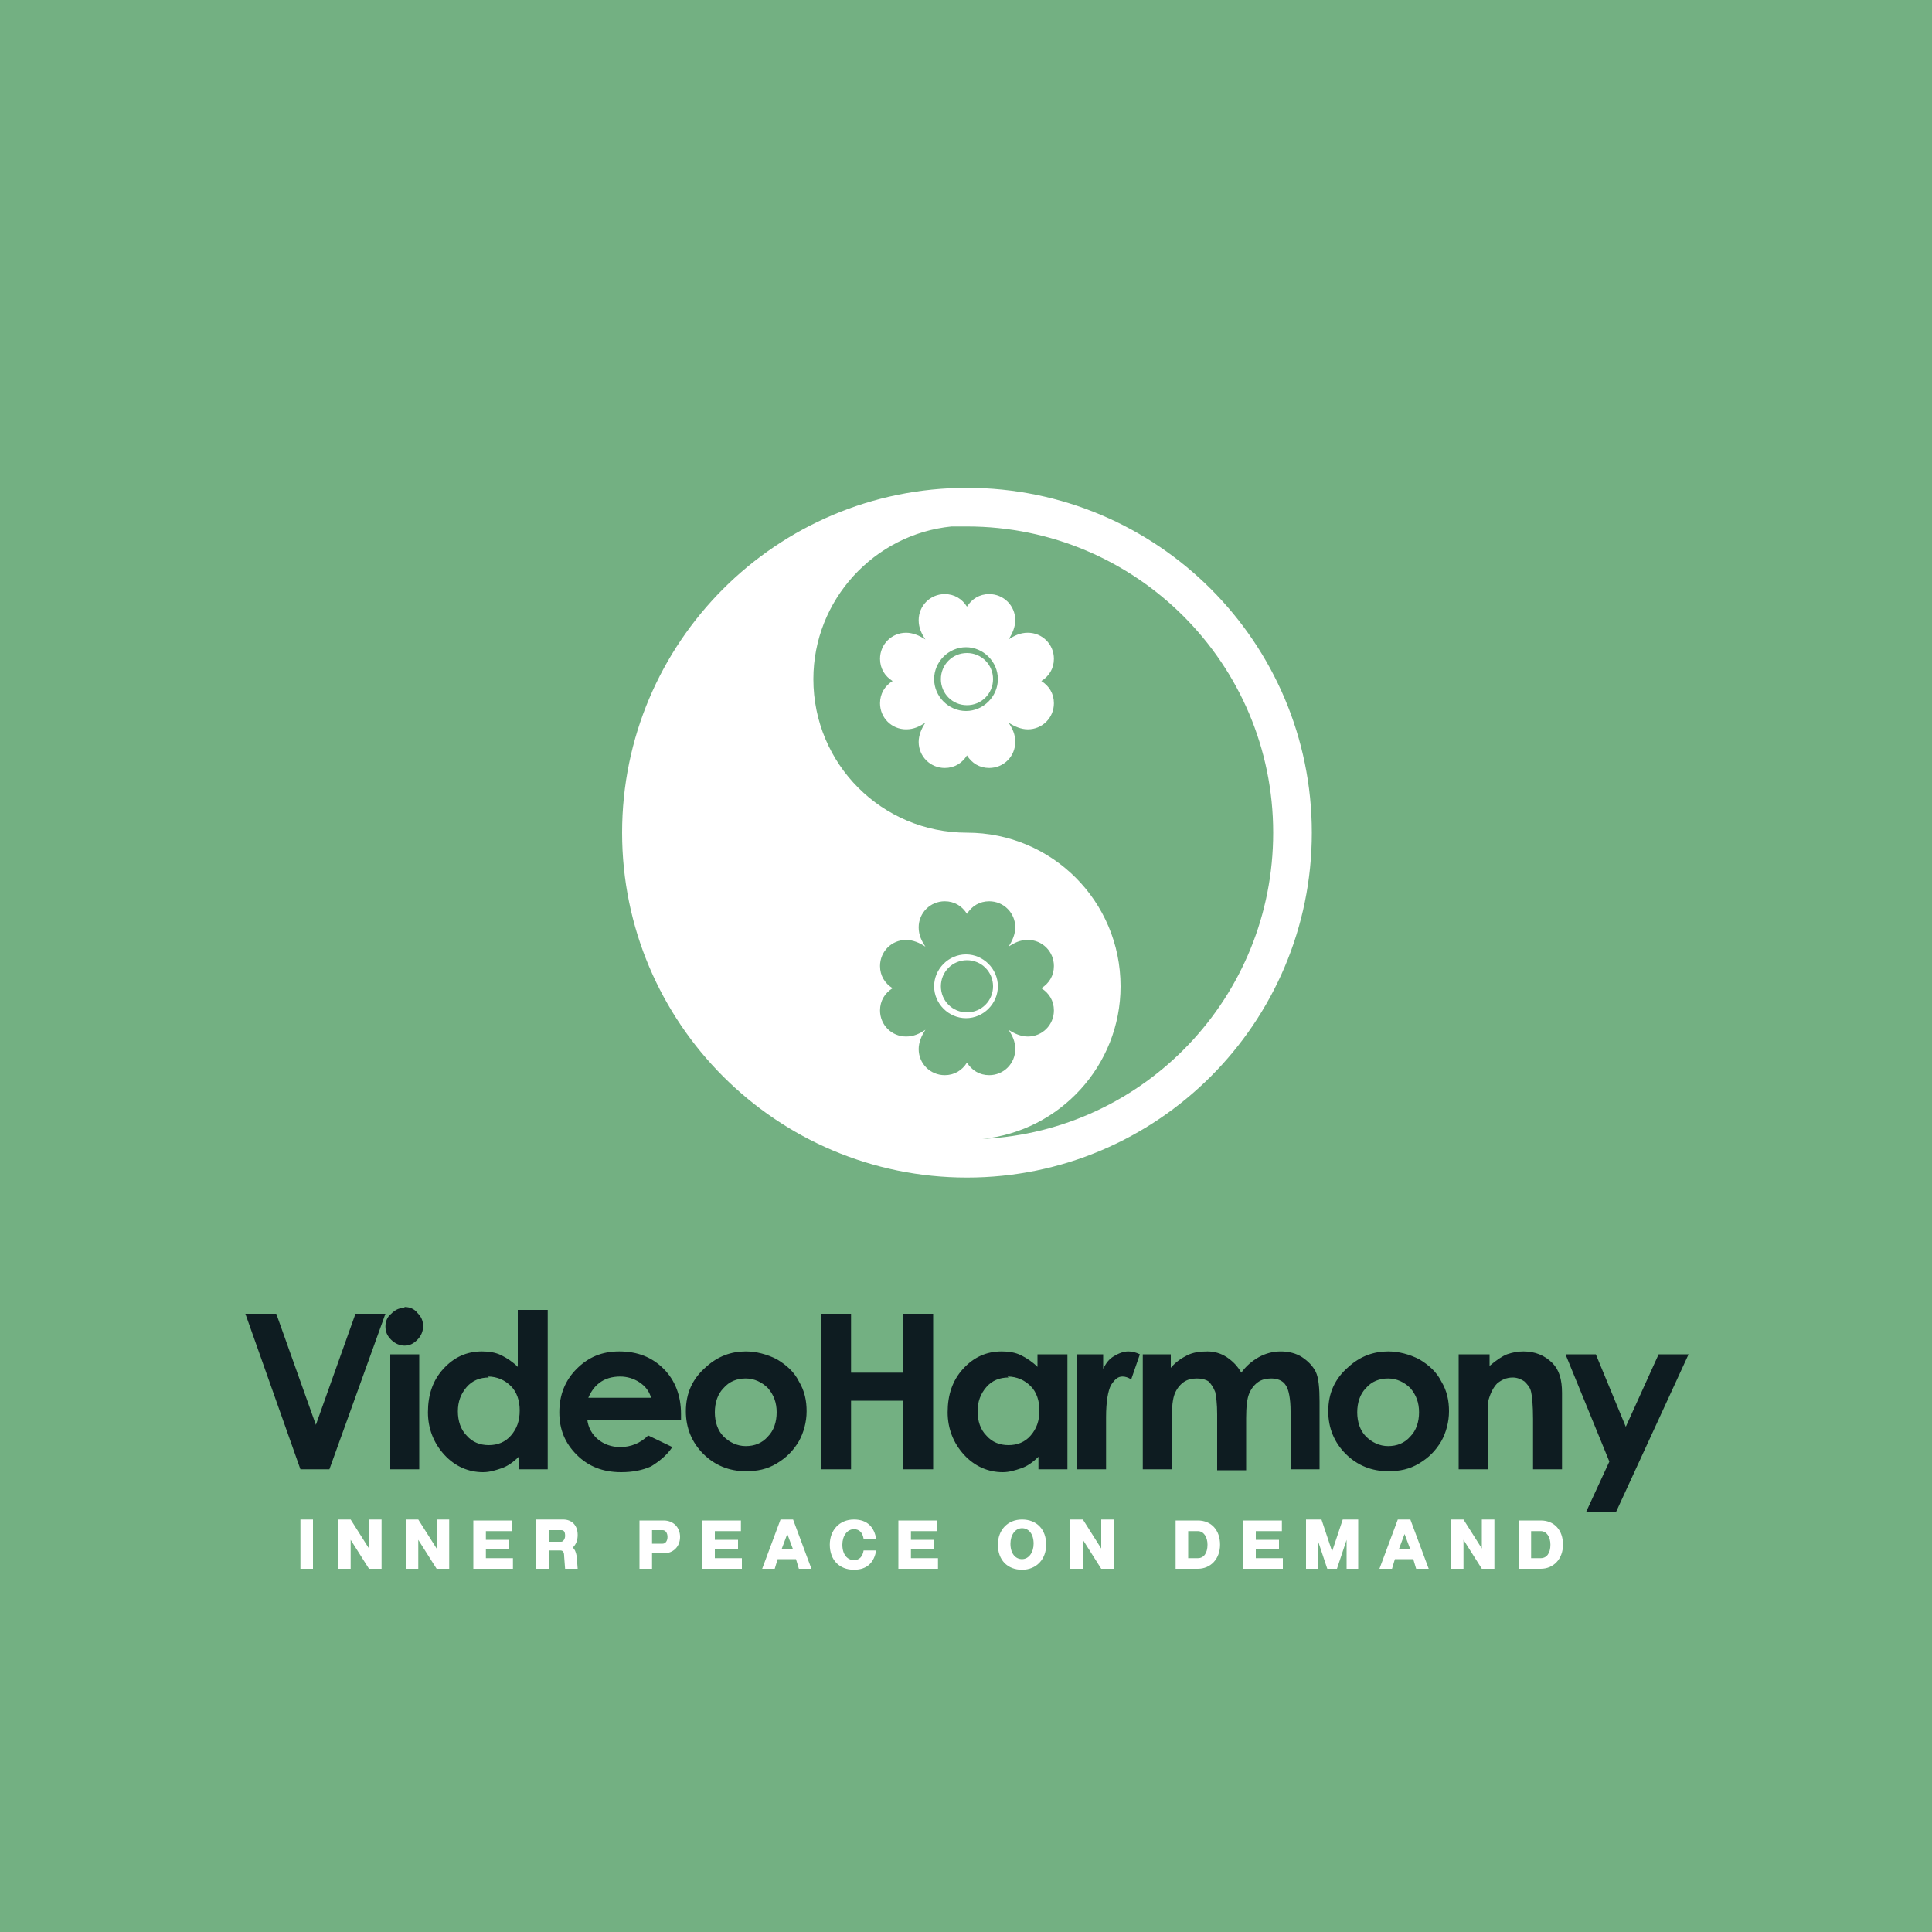 <?xml version="1.0" encoding="UTF-8"?>
<!DOCTYPE svg PUBLIC "-//W3C//DTD SVG 1.1//EN" "http://www.w3.org/Graphics/SVG/1.1/DTD/svg11.dtd">
<!-- Creator: CorelDRAW 2023 -->
<svg xmlns="http://www.w3.org/2000/svg" xml:space="preserve" width="2000px" height="2000px" version="1.1" style="shape-rendering:geometricPrecision; text-rendering:geometricPrecision; image-rendering:optimizeQuality; fill-rule:evenodd; clip-rule:evenodd"
viewBox="0 0 2000 2000"
 xmlns:xlink="http://www.w3.org/1999/xlink"
 xmlns:xodm="http://www.corel.com/coreldraw/odm/2003">
 <defs>
  <style type="text/css">
   <![CDATA[
    .fil2 {fill:#0E1C21}
    .fil0 {fill:#73B082}
    .fil1 {fill:white}
   ]]>
  </style>
 </defs>
 <g id="Layer_x0020_1">
  <polygon class="fil0" points="0,-5 2000,-5 2000,2005 0,2005 "/>
  <path class="fil1" d="M974 703c0,-15 12,-27 27,-27 15,0 27,12 27,27 0,15 -12,27 -27,27 -15,0 -27,-12 -27,-27zm-7 0c0,-18 15,-33 33,-33 18,0 33,15 33,33 0,18 -15,33 -33,33 -18,0 -33,-15 -33,-33zm11 -88c10,0 18,5 23,13 5,-8 13,-13 23,-13 15,0 27,12 27,27 0,7 -3,14 -7,20 6,-4 12,-7 20,-7 15,0 27,12 27,27 0,10 -5,18 -13,23 8,5 13,13 13,23 0,15 -12,27 -27,27 -7,0 -14,-3 -20,-7 4,6 7,12 7,20 0,15 -12,27 -27,27 -10,0 -18,-5 -23,-13 -5,8 -13,13 -23,13 -15,0 -27,-12 -27,-27 0,-7 3,-14 7,-20 -6,4 -12,7 -20,7 -15,0 -27,-12 -27,-27 0,-10 5,-18 13,-23 -8,-5 -13,-13 -13,-23 0,-15 12,-27 27,-27 7,0 14,3 20,7 -4,-6 -7,-12 -7,-20 0,-15 12,-27 27,-27zm-4 406c0,-15 12,-27 27,-27 15,0 27,12 27,27 0,15 -12,27 -27,27 -15,0 -27,-12 -27,-27zm-7 0c0,-18 15,-33 33,-33 18,0 33,15 33,33 0,18 -15,33 -33,33 -18,0 -33,-15 -33,-33zm11 -88c10,0 18,5 23,13 5,-8 13,-13 23,-13 15,0 27,12 27,27 0,7 -3,14 -7,20 6,-4 12,-7 20,-7 15,0 27,12 27,27 0,10 -5,18 -13,23 8,5 13,13 13,23 0,15 -12,27 -27,27 -7,0 -14,-3 -20,-7 4,6 7,12 7,20 0,15 -12,27 -27,27 -10,0 -18,-5 -23,-13 -5,8 -13,13 -23,13 -15,0 -27,-12 -27,-27 0,-7 3,-14 7,-20 -6,4 -12,7 -20,7 -15,0 -27,-12 -27,-27 0,-10 5,-18 13,-23 -8,-5 -13,-13 -13,-23 0,-15 12,-27 27,-27 7,0 14,3 20,7 -4,-6 -7,-12 -7,-20 0,-15 12,-27 27,-27zm23 -71c88,0 159,71 159,159 0,82 -63,150 -143,158 168,-8 301,-147 301,-317 0,-175 -142,-317 -317,-317 -5,0 -11,0 -16,0 -80,8 -143,76 -143,158 0,88 71,159 159,159zm0 -357c197,0 357,160 357,357 0,197 -160,357 -357,357 -197,0 -357,-160 -357,-357 0,-197 160,-357 357,-357z"/>
  <path class="fil2" d="M254 1360l32 0 41 115 41 -115 31 0 -58 161 -30 0 -57 -161zm165 -7c5,0 10,2 13,6 4,4 6,8 6,14 0,5 -2,10 -6,14 -4,4 -8,6 -13,6 -5,0 -10,-2 -14,-6 -4,-4 -6,-8 -6,-14 0,-5 2,-10 6,-13 4,-4 8,-6 13,-6zm-15 49l30 0 0 119 -30 0 0 -119zm133 -46l30 0 0 165 -30 0 0 -13c-6,6 -12,10 -18,12 -6,2 -12,4 -19,4 -15,0 -29,-6 -40,-18 -11,-12 -17,-27 -17,-44 0,-18 5,-33 16,-45 11,-12 24,-18 40,-18 7,0 14,1 20,4 6,3 12,7 17,12l0 -59zm-31 70c-9,0 -17,3 -23,10 -6,7 -9,15 -9,25 0,10 3,19 9,25 6,7 14,10 23,10 9,0 17,-3 23,-10 6,-7 9,-15 9,-26 0,-10 -3,-19 -9,-25 -6,-6 -14,-10 -24,-10zm198 44l-96 0c1,8 5,15 11,20 6,5 14,8 23,8 11,0 21,-4 29,-12l25 12c-6,9 -14,15 -22,20 -9,4 -19,6 -31,6 -19,0 -34,-6 -46,-18 -12,-12 -18,-26 -18,-44 0,-18 6,-33 18,-45 12,-12 26,-18 44,-18 19,0 34,6 46,18 12,12 18,28 18,47l0 6zm-30 -23c-2,-7 -6,-12 -12,-16 -6,-4 -13,-6 -20,-6 -8,0 -16,2 -22,7 -4,3 -8,8 -11,15l65 0zm98 -48c11,0 22,3 32,8 10,6 18,13 23,23 6,10 8,20 8,31 0,11 -3,22 -8,31 -6,10 -13,17 -23,23 -10,6 -20,8 -32,8 -17,0 -32,-6 -44,-18 -12,-12 -18,-27 -18,-44 0,-19 7,-34 21,-46 12,-11 26,-16 41,-16zm0 28c-9,0 -17,3 -23,10 -6,6 -9,15 -9,25 0,10 3,19 9,25 6,6 14,10 23,10 9,0 17,-3 23,-10 6,-6 9,-15 9,-25 0,-10 -3,-18 -9,-25 -6,-6 -14,-10 -23,-10zm78 -67l31 0 0 61 54 0 0 -61 31 0 0 161 -31 0 0 -71 -54 0 0 71 -31 0 0 -161zm225 42l30 0 0 119 -30 0 0 -13c-6,6 -12,10 -18,12 -6,2 -12,4 -19,4 -15,0 -29,-6 -40,-18 -11,-12 -17,-27 -17,-44 0,-18 5,-33 16,-45 11,-12 24,-18 40,-18 7,0 14,1 20,4 6,3 12,7 17,12l0 -13zm-31 24c-9,0 -17,3 -23,10 -6,7 -9,15 -9,25 0,10 3,19 9,25 6,7 14,10 23,10 9,0 17,-3 23,-10 6,-7 9,-15 9,-26 0,-10 -3,-19 -9,-25 -6,-6 -14,-10 -24,-10zm72 -24l26 0 0 15c3,-6 6,-10 11,-13 5,-3 10,-5 15,-5 4,0 8,1 12,3l-9 26c-3,-2 -6,-3 -9,-3 -5,0 -8,3 -12,9 -3,6 -5,17 -5,33l0 6 0 48 -30 0 0 -119zm66 0l30 0 0 14c5,-6 11,-10 17,-13 6,-3 13,-4 21,-4 7,0 14,2 20,6 6,4 11,9 15,16 5,-7 11,-12 18,-16 7,-4 15,-6 23,-6 8,0 16,2 22,6 6,4 11,9 14,15 3,6 4,17 4,31l0 70 -30 0 0 -60c0,-13 -2,-23 -5,-27 -3,-5 -9,-7 -15,-7 -5,0 -10,1 -14,4 -4,3 -7,7 -9,12 -2,5 -3,13 -3,25l0 54 -30 0 0 -58c0,-11 -1,-18 -2,-23 -2,-5 -4,-8 -7,-11 -3,-2 -7,-3 -12,-3 -5,0 -10,1 -14,4 -4,3 -7,7 -9,12 -2,5 -3,14 -3,25l0 53 -30 0 0 -119zm255 -3c11,0 22,3 32,8 10,6 18,13 23,23 6,10 8,20 8,31 0,11 -3,22 -8,31 -6,10 -13,17 -23,23 -10,6 -20,8 -32,8 -17,0 -32,-6 -44,-18 -12,-12 -18,-27 -18,-44 0,-19 7,-34 21,-46 12,-11 26,-16 41,-16zm0 28c-9,0 -17,3 -23,10 -6,6 -9,15 -9,25 0,10 3,19 9,25 6,6 14,10 23,10 9,0 17,-3 23,-10 6,-6 9,-15 9,-25 0,-10 -3,-18 -9,-25 -6,-6 -14,-10 -23,-10zm75 -25l30 0 0 12c7,-6 13,-10 18,-12 6,-2 11,-3 17,-3 12,0 22,4 30,12 7,7 10,17 10,31l0 79 -30 0 0 -52c0,-14 -1,-24 -2,-28 -1,-5 -4,-8 -7,-11 -3,-2 -7,-4 -12,-4 -6,0 -11,2 -16,6 -4,4 -7,10 -9,17 -1,4 -1,12 -1,24l0 48 -30 0 0 -119zm109 0l31 0 31 75 34 -75 31 0 -75 163 -31 0 24 -52 -45 -110z"/>
  <path class="fil1" d="M311 1624l13 0 0 -51 -13 0 0 51zm39 0l13 0 0 -30 19 30 13 0 0 -51 -13 0 0 30 -19 -30 -13 0 0 51zm70 0l13 0 0 -30 19 30 13 0 0 -51 -13 0 0 30 -19 -30 -13 0 0 51zm70 0l41 0 0 -11 -28 0 0 -9 24 0 0 -10 -24 0 0 -9 27 0 0 -11 -40 0 0 51zm65 0l13 0 0 -19 12 0c3,0 4,2 4,6l1 13 13 0 -1 -13c-1,-5 -2,-7 -4,-9 3,-3 5,-7 5,-13 0,-10 -6,-16 -15,-16l-28 0 0 51zm13 -29l0 -11 13 0c3,0 4,2 4,6 0,3 -2,6 -4,6l-13 0zm94 29l13 0 0 -16 12 0c10,0 17,-7 17,-17 0,-10 -7,-17 -17,-17l-25 0 0 51zm13 -27l0 -13 11 0c3,0 5,3 5,7 0,4 -2,7 -5,7l-11 0zm52 27l41 0 0 -11 -28 0 0 -9 24 0 0 -10 -24 0 0 -9 27 0 0 -11 -40 0 0 51zm62 0l13 0 3 -10 19 0 3 10 13 0 -19 -51 -13 0 -19 51zm20 -20l6 -16 6 16 -11 0zm75 21c14,0 21,-8 23,-20l-13 0c-1,6 -4,10 -10,10 -7,0 -12,-6 -12,-16 0,-9 5,-16 12,-16 6,0 9,4 10,10l13 0c-2,-12 -9,-20 -23,-20 -15,0 -25,11 -25,26 0,16 10,26 25,26zm46 -1l41 0 0 -11 -28 0 0 -9 24 0 0 -10 -24 0 0 -9 27 0 0 -11 -40 0 0 51zm128 1c15,0 25,-11 25,-26 0,-16 -10,-26 -25,-26 -15,0 -25,11 -25,26 0,16 10,26 25,26zm0 -11c-7,0 -12,-6 -12,-16 0,-9 5,-16 12,-16 7,0 12,6 12,16 0,9 -5,16 -12,16zm50 10l13 0 0 -30 19 30 13 0 0 -51 -13 0 0 30 -19 -30 -13 0 0 51zm109 0l23 0c13,0 23,-10 23,-25 0,-15 -9,-25 -23,-25l-23 0 0 51zm13 -11l0 -28 10 0c6,0 10,6 10,14 0,9 -4,14 -10,14l-10 0zm57 11l41 0 0 -11 -28 0 0 -9 24 0 0 -10 -24 0 0 -9 27 0 0 -11 -40 0 0 51zm65 0l12 0 0 -30 10 30 10 0 10 -30 0 30 12 0 0 -51 -16 0 -11 33 -11 -33 -16 0 0 51zm76 0l13 0 3 -10 19 0 3 10 13 0 -19 -51 -13 0 -19 51zm20 -20l6 -16 6 16 -11 0zm54 20l13 0 0 -30 19 30 13 0 0 -51 -13 0 0 30 -19 -30 -13 0 0 51zm70 0l23 0c13,0 23,-10 23,-25 0,-15 -9,-25 -23,-25l-23 0 0 51zm13 -11l0 -28 10 0c6,0 10,6 10,14 0,9 -4,14 -10,14l-10 0z"/>
 </g>
</svg>
